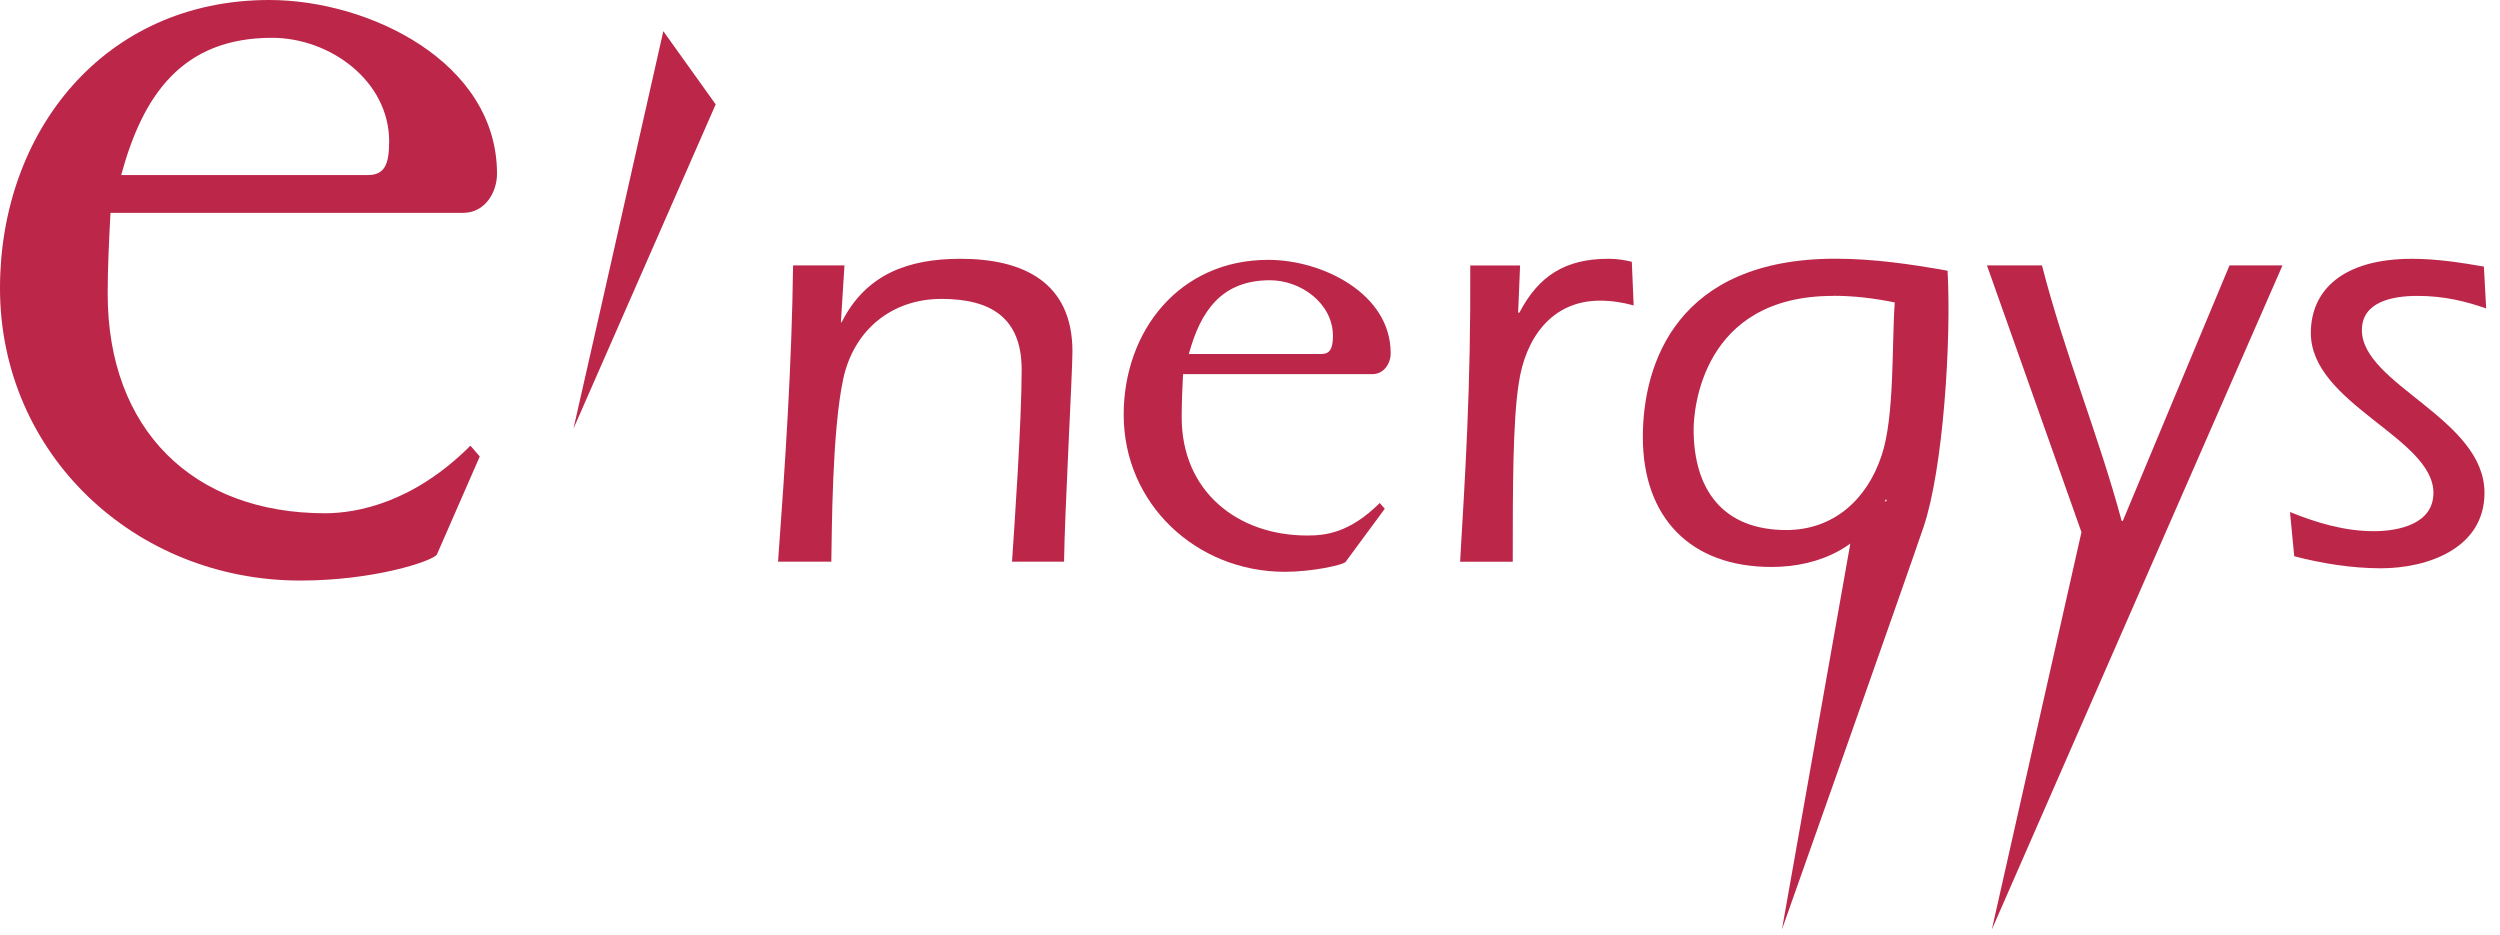 <svg width="131" height="49" viewBox="0 0 131 49" fill="none" xmlns="http://www.w3.org/2000/svg">
        <g clip-path="url(#clip0_8505_1420)">
        <path d="M19.267 9.173C20.114 9.173 20.392 8.683 20.392 7.41C20.392 4.235 17.286 1.981 14.255 1.981C9.525 1.981 7.479 5.012 6.35 9.173H19.267ZM22.891 29.065C22.604 29.422 19.582 30.421 15.736 30.421C7.058 30.421 0 23.785 0 15.102C0 6.915 5.434 0 14.111 0C19.337 0 26.043 3.249 26.043 9.108C26.043 10.089 25.404 11.154 24.275 11.154H5.79C5.711 12.635 5.642 14.047 5.642 15.393C5.642 22.516 10.117 26.895 17.037 26.895C18.726 26.895 21.683 26.325 24.65 23.354L25.14 23.919L22.887 29.07L22.891 29.065Z" fill="#BB2649"/>
        <path d="M44.056 16.916L44.121 16.851C45.38 14.38 47.574 13.561 50.327 13.561C53.618 13.561 56.196 14.787 56.196 18.42C56.196 19.517 55.789 26.858 55.756 29.431H53.03C53.155 27.579 53.535 22.09 53.535 19.364C53.535 16.638 51.906 15.662 49.332 15.662C46.759 15.662 44.755 17.259 44.19 19.832C43.593 22.595 43.593 27.862 43.561 29.431H40.77C41.15 24.252 41.492 19.078 41.557 13.908H44.25L44.061 16.916H44.056Z" fill="#BB2649"/>
        <path d="M69.229 18.55C69.683 18.55 69.845 18.282 69.845 17.601C69.845 15.898 68.169 14.685 66.545 14.685C63.999 14.685 62.903 16.314 62.296 18.55H69.229ZM70.525 29.431C70.368 29.621 68.697 29.963 67.332 29.963C62.676 29.963 58.881 26.395 58.881 21.734C58.881 17.337 61.801 13.616 66.462 13.616C69.266 13.616 72.872 15.366 72.872 18.508C72.872 19.036 72.525 19.605 71.914 19.605H61.991C61.949 20.397 61.921 21.156 61.921 21.878C61.921 25.705 64.796 28.061 68.503 28.061C69.424 28.061 70.701 27.945 72.298 26.358L72.562 26.659L70.521 29.426L70.525 29.431Z" fill="#BB2649"/>
        <path d="M79.55 16.384H79.615C80.619 14.468 81.999 13.561 84.28 13.561C84.729 13.561 85.132 13.621 85.507 13.718L85.604 16.004C85.039 15.847 84.433 15.754 83.845 15.754C81.272 15.754 79.921 17.768 79.583 20.082C79.268 22.095 79.268 25.603 79.268 29.435H76.51C76.769 24.946 77.074 20.429 77.042 13.912H79.652L79.55 16.389V16.384Z" fill="#BB2649"/>
        <path d="M96.05 15.505C89.158 15.505 88.746 21.498 88.746 22.503C88.746 25.663 90.287 27.774 93.601 27.774C96.082 27.774 97.836 26.168 98.595 23.872C99.285 21.836 99.127 18.018 99.285 15.847C98.216 15.63 97.16 15.5 96.054 15.5M98.873 26.224L98.822 26.159C97.748 28.579 95.43 29.709 92.824 29.709C88.594 29.709 86.085 27.135 86.085 22.901C86.085 19.013 87.904 13.556 96.179 13.556C98.16 13.556 100.104 13.838 102.052 14.185C102.256 17.828 101.826 24.581 100.789 27.631C99.752 30.676 93.374 48.703 93.374 48.703L97.147 27.413" fill="#BB2649"/>
        <path d="M119.996 26.83C121.38 27.39 122.842 27.834 124.388 27.834C125.698 27.834 127.512 27.454 127.512 25.825C127.512 22.942 121.088 21.155 121.088 17.448C121.088 15.19 122.787 13.561 126.392 13.561C127.651 13.561 128.896 13.75 130.155 13.968L130.275 16.162C129.206 15.791 128.086 15.505 126.67 15.505C125.351 15.505 123.763 15.819 123.763 17.296C123.763 20.147 130.187 21.933 130.187 25.825C130.187 28.741 127.197 29.778 124.763 29.778C123.226 29.778 121.69 29.528 120.218 29.148L119.996 26.834V26.83Z" fill="#BB2649"/>
        <path d="M116.826 13.908L111.235 27.297H111.175C109.99 22.873 108.171 18.485 107 13.908H104.117L109.069 27.885L105.991 41.52L104.372 48.707L119.603 13.908H116.822H116.826Z" fill="#BB2649"/>
        <path d="M37.502 5.47L30.051 22.456L31.68 15.268L34.758 1.634L37.502 5.47Z" fill="#BB2649"/>
        </g>
        <defs>
        <clipPath id="clip0_8505_1420">
        <rect width="130.275" height="48.712" fill="white"/>
        </clipPath>
        </defs>
      </svg>
